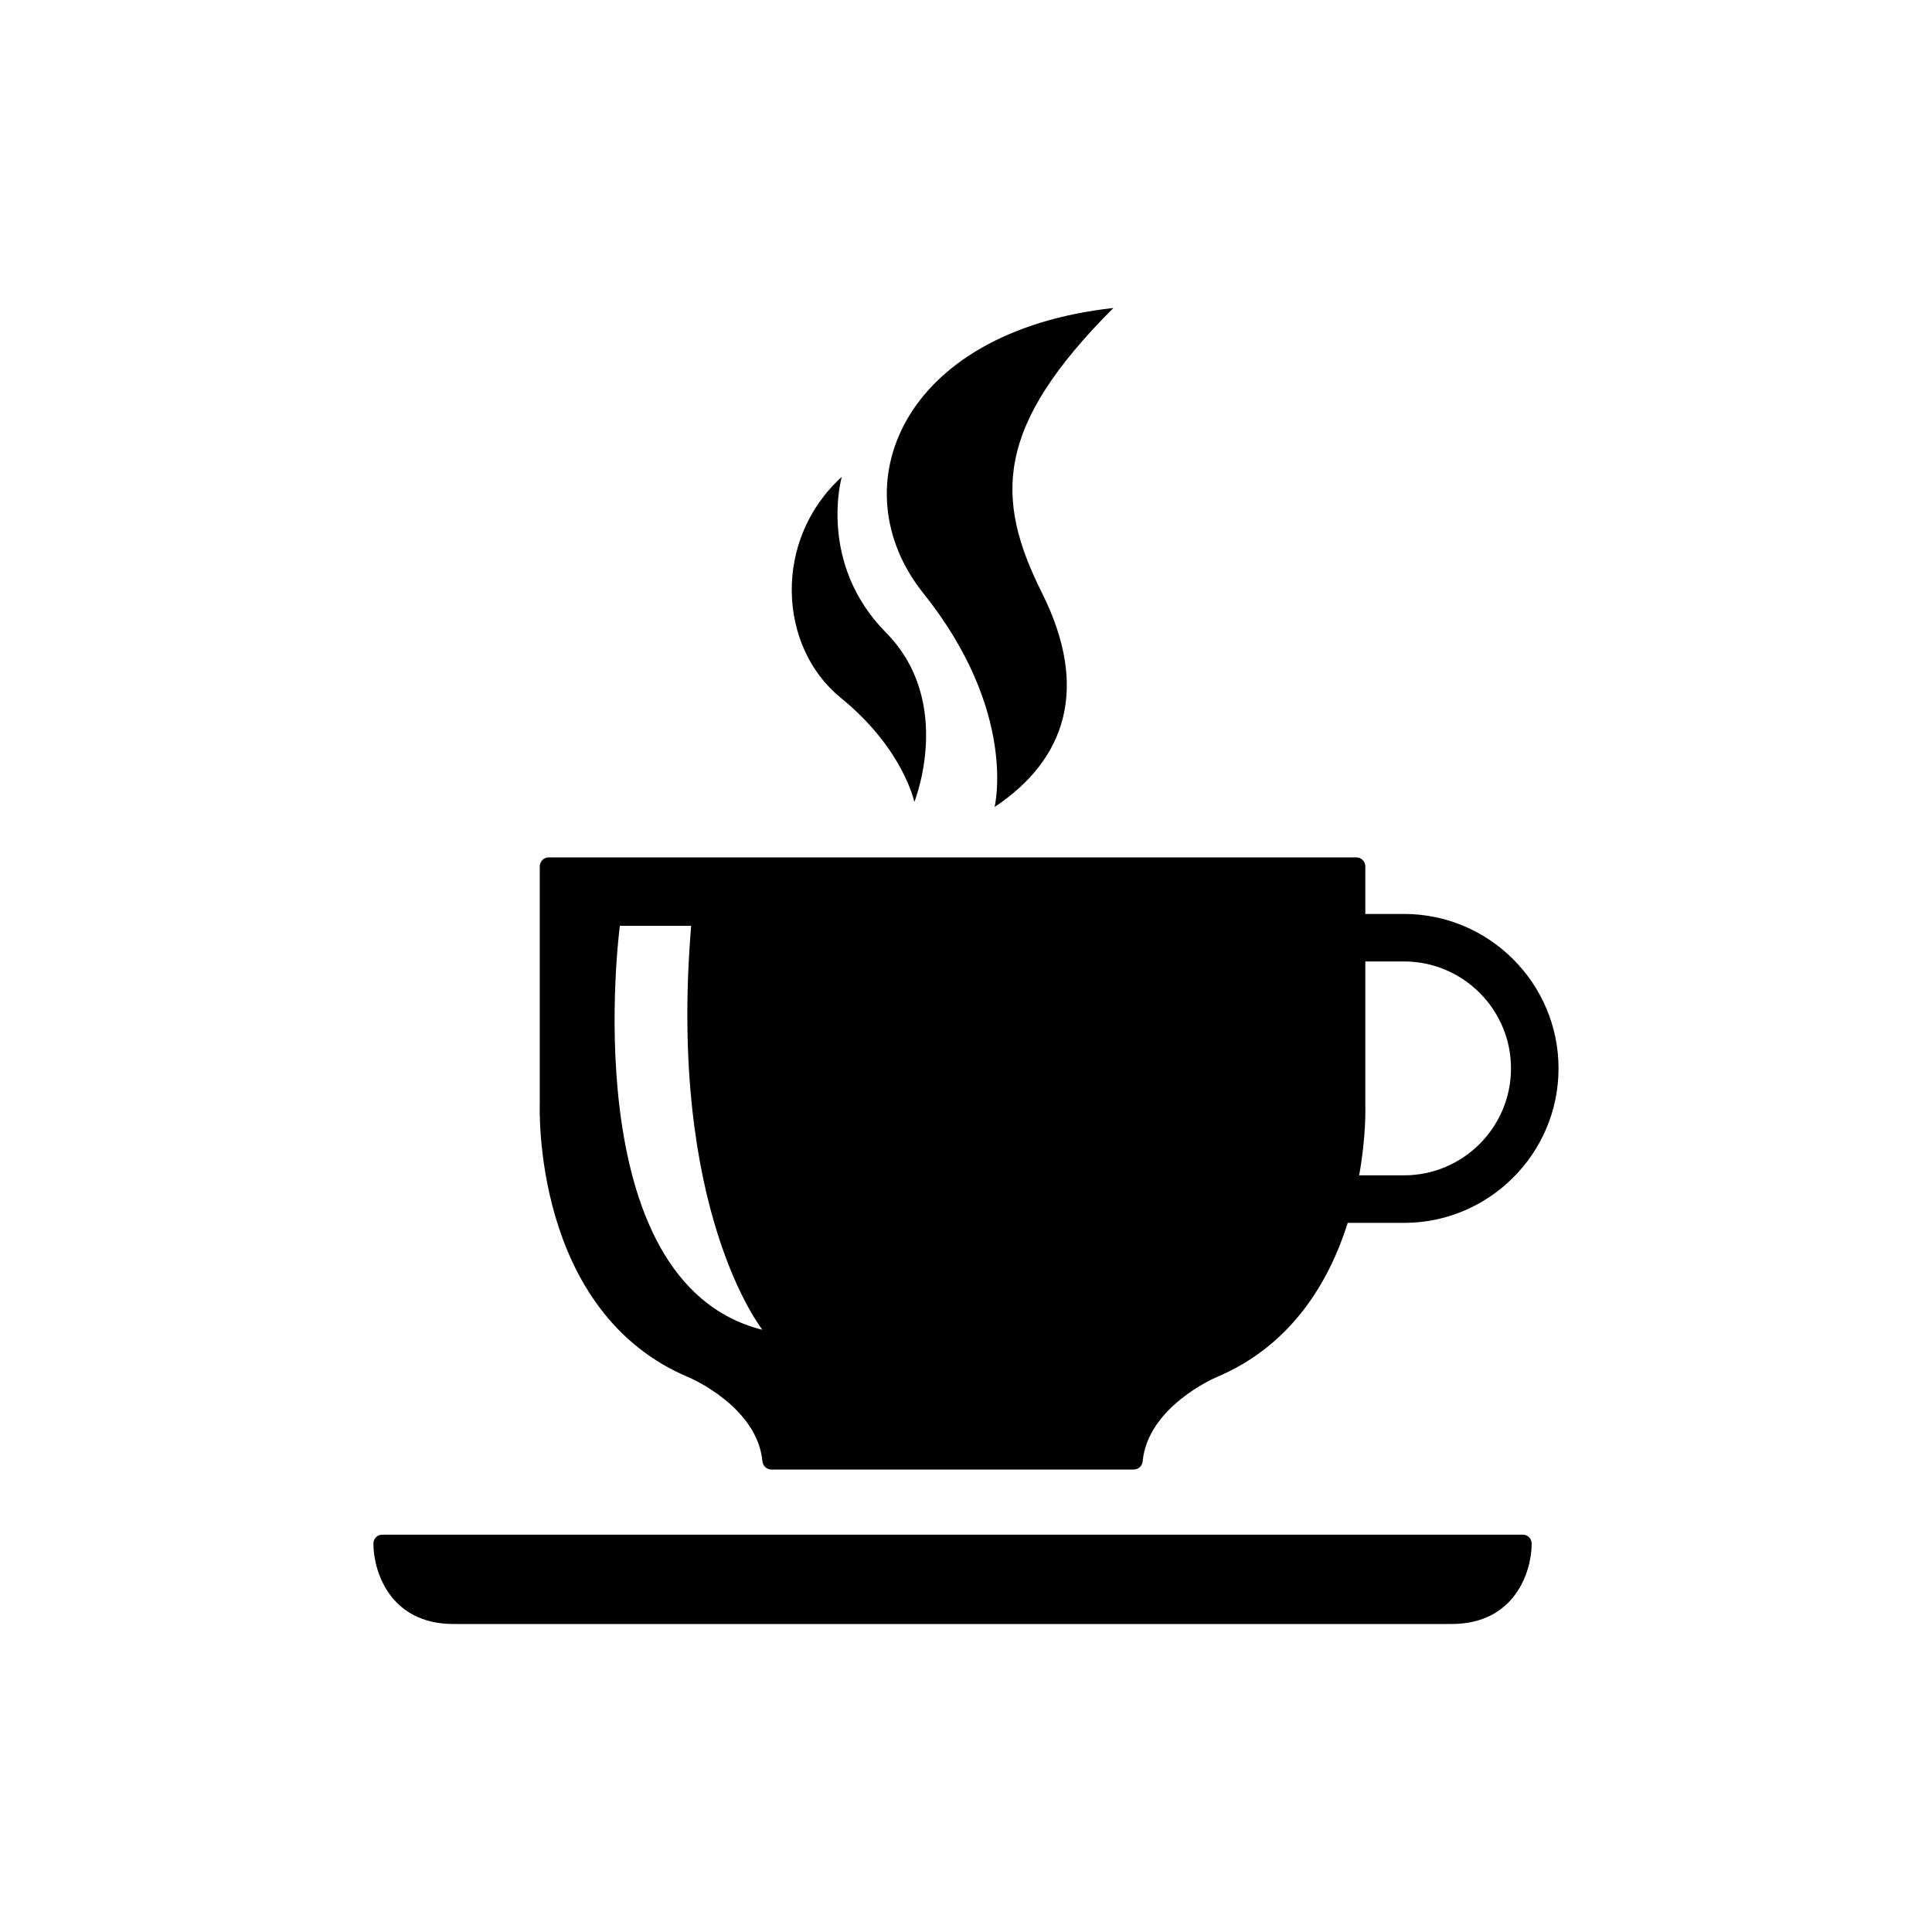 <?xml version="1.0" encoding="UTF-8"?>
<!-- Uploaded to: SVG Repo, www.svgrepo.com, Generator: SVG Repo Mixer Tools -->
<svg fill="#000000" width="800px" height="800px" version="1.1" viewBox="144 144 512 512" xmlns="http://www.w3.org/2000/svg">
 <g>
  <path d="m326.66 509.07c0.191 0.062 18.074 7.746 19.398 22.23 0.125 1.195 1.137 2.141 2.391 2.141h95.977c1.258 0 2.266-0.945 2.391-2.141 1.324-14.484 19.207-22.168 19.332-22.23 20.219-8.438 30.105-25.504 35.016-40.996h14.926c22.547 0 40.934-18.387 40.934-40.934s-18.387-40.934-40.934-40.934h-10.266v-12.594c0-1.324-1.07-2.391-2.332-2.391h-214.12c-1.262 0-2.332 1.07-2.332 2.391v62.852c0.004 0.559-2.137 55.223 39.617 72.605zm-18.391-119.72h18.895c-6.297 75.57 18.895 107.06 18.895 107.06-50.383-12.594-37.789-107.06-37.789-107.06zm207.82 9.445c15.617 0 28.34 12.723 28.34 28.34s-12.723 28.34-28.34 28.34h-11.902c1.891-10.328 1.641-18.137 1.641-18.957v-37.723z"/>
  <path d="m547.58 550.7h-302.29c-1.324 0-2.332 1.07-2.332 2.391 0 7.367 4.41 21.285 21.223 21.285h264.5c16.812 0 21.223-13.918 21.223-21.285 0.004-1.32-1.004-2.391-2.328-2.391z"/>
  <path d="m407.57 357.87c18.895-12.594 25.191-31.488 12.594-56.68-12.594-25.191-12.594-44.082 18.895-75.57-56.68 6.297-72.637 47.754-50.383 75.57 25.191 31.488 18.895 56.68 18.895 56.68z"/>
  <path d="m366.81 328.93c16.629 13.52 19.496 27.605 19.496 27.605s10.703-26.453-7.516-44.895c-18.223-18.438-11.715-41.258-11.715-41.258-18.348 16.684-16.895 45.027-0.266 58.547z"/>
 </g>
</svg>